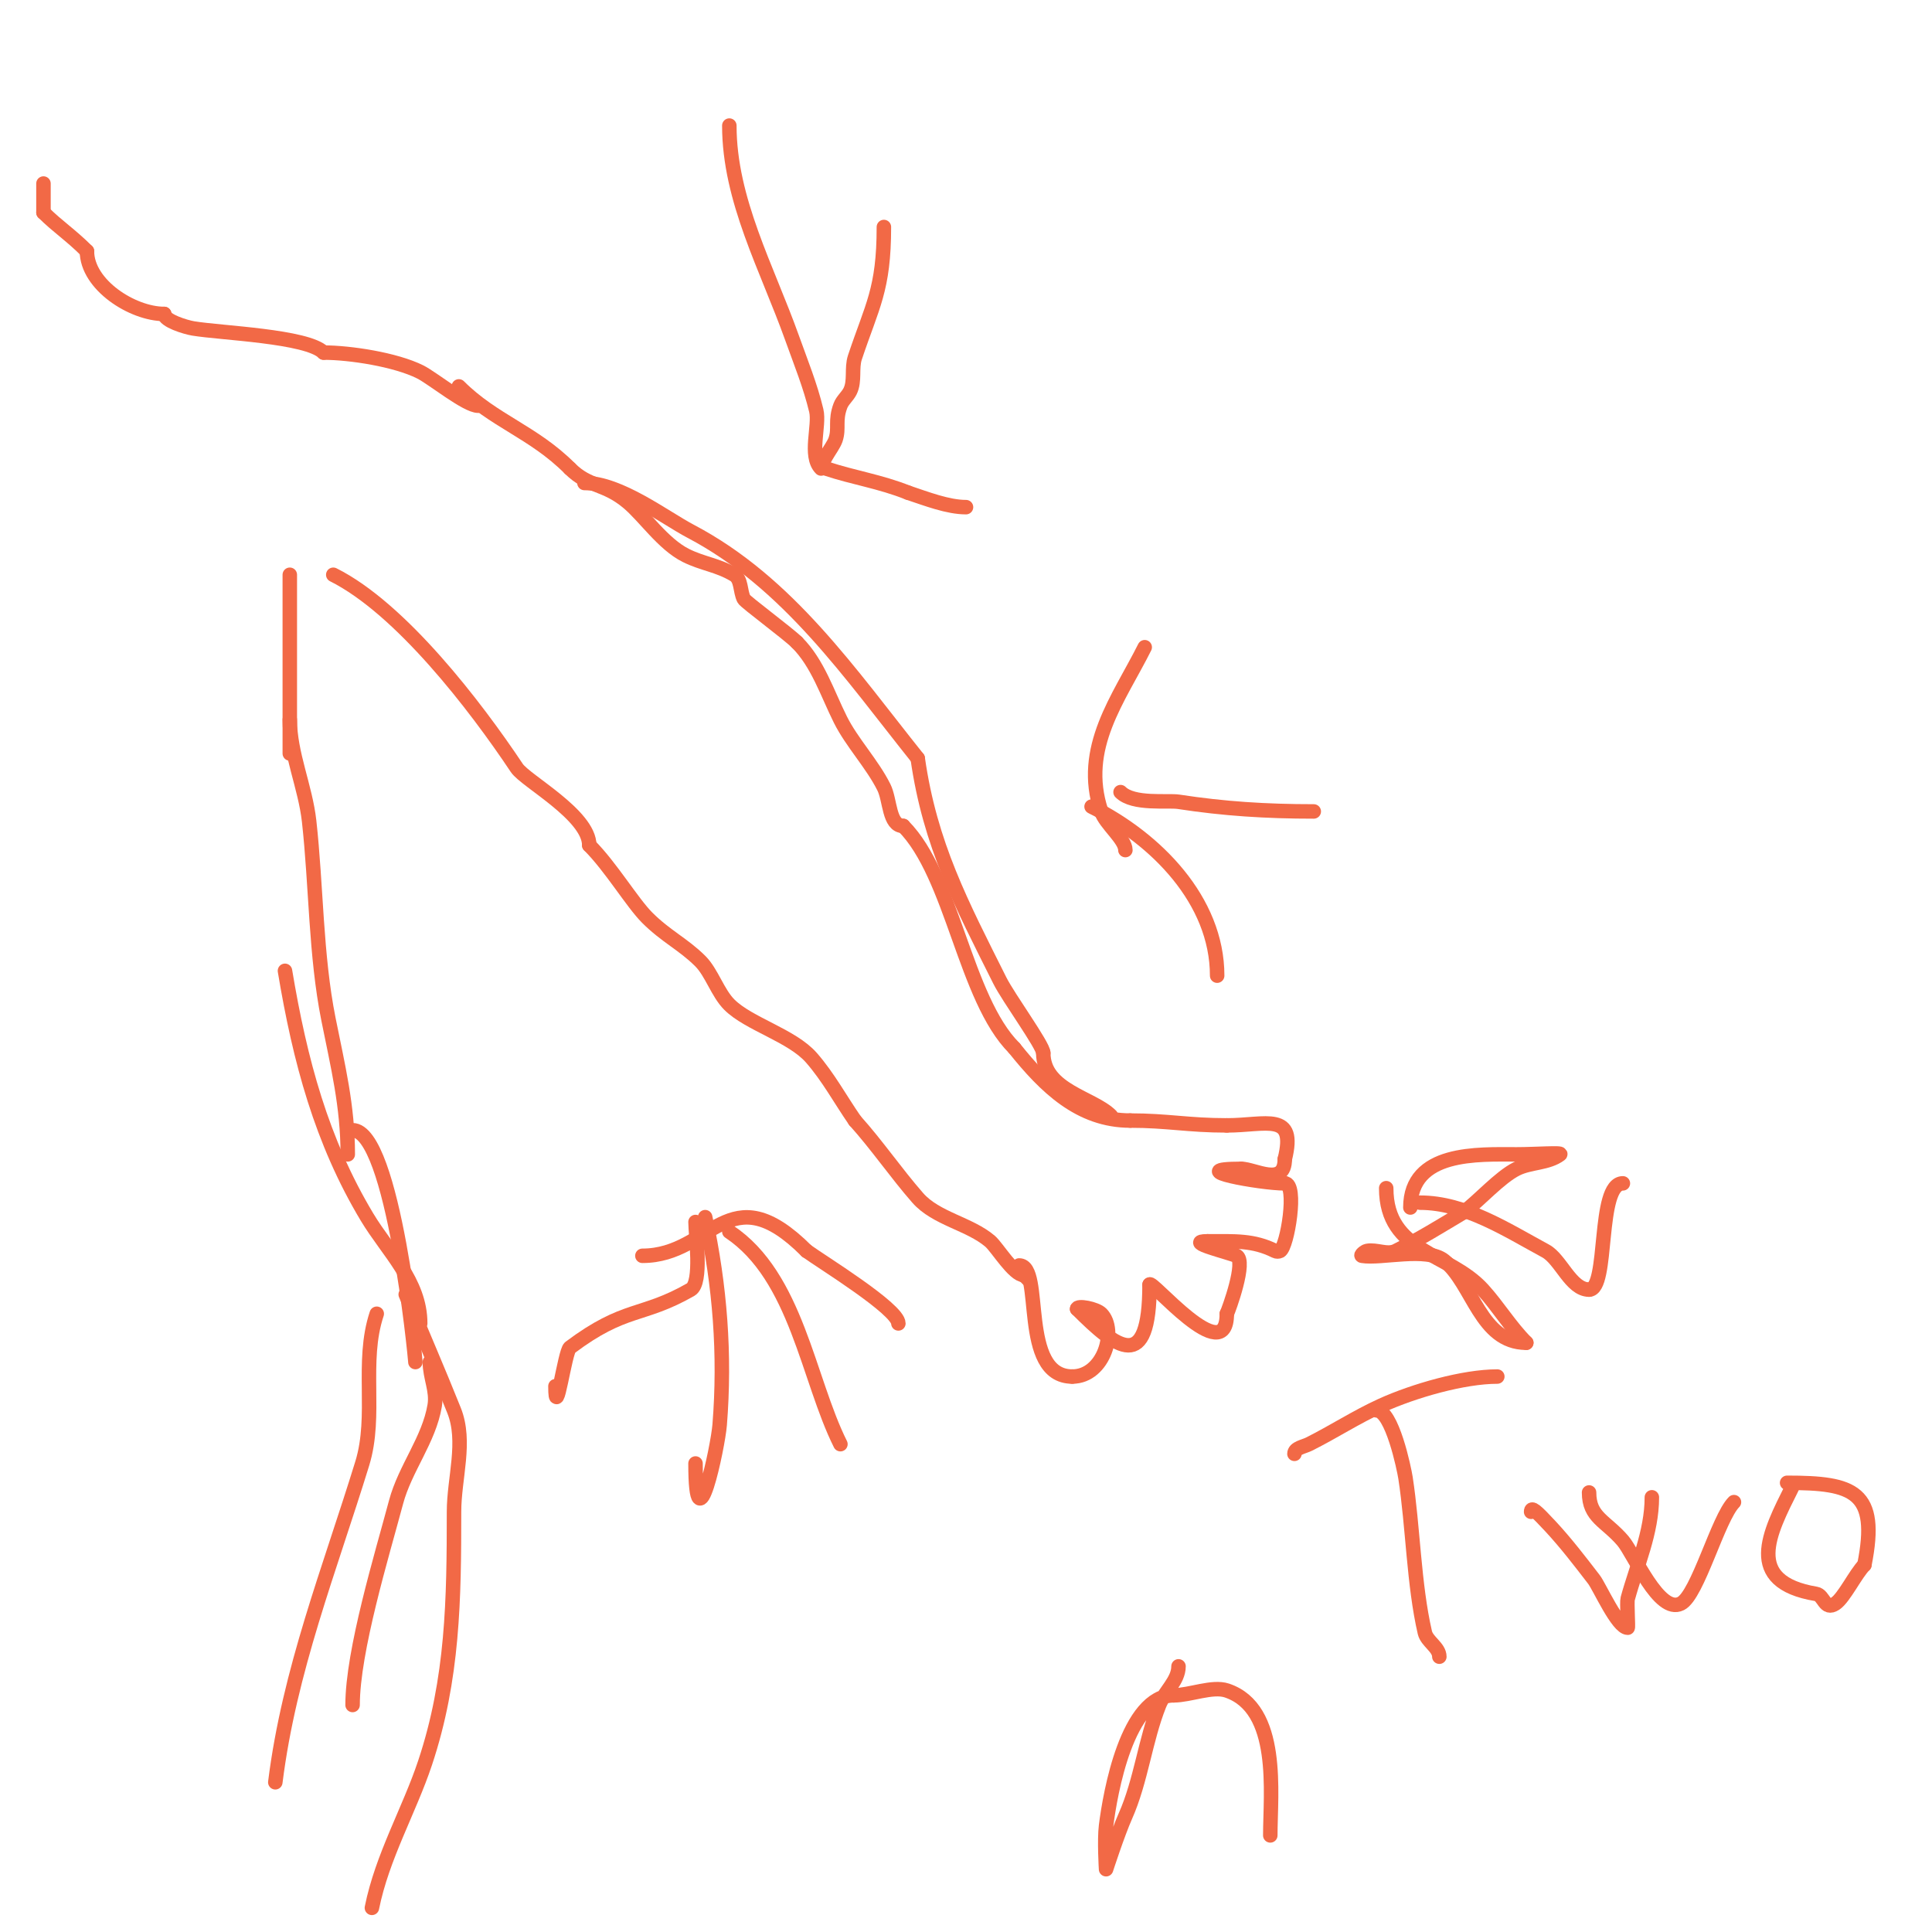 <svg viewBox='0 0 400 400' version='1.1' xmlns='http://www.w3.org/2000/svg' xmlns:xlink='http://www.w3.org/1999/xlink'><g fill='none' stroke='#f26946' stroke-width='3' stroke-linecap='round' stroke-linejoin='round'><path d='M69,119c13.958,6.979 29.414,27.122 38,40c1.79,2.685 15,9.734 15,16'/><path d='M122,175c4.487,4.487 8.9,11.9 12,15c3.871,3.871 7.522,5.522 11,9c2.34,2.34 3.593,6.593 6,9c4.018,4.018 12.96,6.382 17,11c3.471,3.966 6,8.667 9,13'/><path d='M177,232c4.597,5.108 8.475,10.828 13,16c3.796,4.339 10.735,5.344 15,9c1.452,1.245 4.886,7 7,7'/><path d='M212,264l1,1'/><path d='M211,262c5.189,0 -0.099,23 11,23'/><path d='M222,285c6.666,0 9.307,-9.693 6,-13c-1.062,-1.062 -5,-1.816 -5,-1'/><path d='M223,271c8.224,8.224 15,13.529 15,-5'/><path d='M238,266c0,-1.587 16,17.833 16,6'/><path d='M254,272c0.37,-0.741 4.112,-10.944 2,-12c-1.261,-0.63 -11.178,-3 -6,-3'/><path d='M250,257c5.705,0 9.491,-0.255 14,2c0.298,0.149 0.702,0.149 1,0c1.521,-0.761 3.688,-14 1,-14'/><path d='M266,245c-5.021,0 -21.528,-3 -9,-3'/><path d='M257,242c2.708,0 9,3.822 9,-2'/><path d='M266,240c2.482,-9.93 -3.87,-7 -12,-7'/><path d='M254,233c-8.032,0 -12.265,-1 -20,-1'/><path d='M234,232c-10.49,0 -17.611,-7.014 -24,-15'/><path d='M210,217c-10.264,-10.264 -12.756,-35.756 -23,-46'/><path d='M187,171c-2.981,0 -2.667,-5.333 -4,-8c-2.437,-4.874 -6.62,-9.24 -9,-14c-2.737,-5.473 -4.673,-11.673 -9,-16'/><path d='M165,133c-1.823,-1.823 -10.682,-8.365 -11,-9c-0.803,-1.606 -0.461,-4.076 -2,-5c-3.372,-2.023 -6.545,-2.272 -10,-4c-4.746,-2.373 -8.563,-8.136 -12,-11c-4.885,-4.071 -8.067,-3.067 -12,-7'/><path d='M118,97c-7.651,-7.651 -15.788,-9.788 -23,-17'/><path d='M121,100c7.342,0 16.551,7.132 22,10c20.227,10.646 32.99,29.487 47,47'/><path d='M190,157c2.562,17.936 9.073,30.146 17,46c1.805,3.61 9,13.441 9,15'/><path d='M216,218c0,7.778 10.211,9.211 14,13'/><path d='M60,119c0,12.333 0,24.667 0,37'/><path d='M60,149c0,7.035 3.211,13.903 4,21c1.496,13.46 1.348,27.741 4,41c1.952,9.76 4,17.934 4,28'/><path d='M73,234c8.4,0 13,47.207 13,48'/><path d='M78,272c-3.334,10.003 0.083,20.981 -3,31c-6.751,21.94 -15.108,42.862 -18,66'/><path d='M89,282c0,3.189 1.514,5.915 1,9c-1.182,7.092 -6.14,13.024 -8,20c-2.909,10.908 -9,30.803 -9,42'/><path d='M84,268c3.333,8 6.781,15.953 10,24c2.6,6.499 0,14 0,21c0,18.014 -0.183,34.55 -6,52c-3.265,9.796 -8.885,19.426 -11,30'/><path d='M87,274c0,-8.749 -6.754,-14.923 -11,-22c-9.427,-15.711 -13.9,-32.402 -17,-51'/><path d='M99,84c-2.438,0 -9.452,-5.726 -12,-7c-5.099,-2.549 -14.517,-4 -20,-4'/><path d='M67,73c-3.42,-3.42 -21.269,-4.045 -27,-5c-1.6,-0.267 -6,-1.603 -6,-3'/><path d='M34,65c-6.56,0 -16,-6.023 -16,-13'/><path d='M18,52c-3.376,-3.376 -6.13,-5.13 -9,-8'/><path d='M9,44c0,-2 0,-4 0,-6'/><path d='M183,47c0,12.993 -2.428,16.284 -6,27c-0.745,2.236 0.054,4.892 -1,7c-0.537,1.075 -1.578,1.875 -2,3c-1.173,3.127 -0.206,4.618 -1,7c-0.667,2 -4,5.333 -2,6c5.757,1.919 11.158,2.663 17,5'/><path d='M188,102c3.856,1.285 8.251,3 12,3'/><path d='M170,97c-2.589,-2.589 -0.25,-8.849 -1,-12c-1.221,-5.127 -3.227,-10.037 -5,-15c-5.184,-14.515 -13,-28.62 -13,-44'/><path d='M232,164c2.633,2.633 9.765,1.656 12,2c9.403,1.447 18.135,2 28,2'/><path d='M226,167c13.239,6.619 26,19.36 26,35'/><path d='M233,176c0,-2.254 -4.132,-5.396 -5,-8c-4.392,-13.176 3.686,-23.372 9,-34'/><path d='M146,252c3.053,14.246 4.17,28.377 3,43c-0.377,4.709 -5,26.271 -5,8'/><path d='M151,255c13.918,9.279 16.258,30.516 23,44'/><path d='M144,253c0,2.576 1.413,12.621 -1,14c-10.204,5.831 -13.501,3.376 -25,12c-1.053,0.79 -3,15.798 -3,8'/><path d='M115,287'/><path d='M133,260c14.417,0 17.776,-17.224 34,-1'/><path d='M167,259c3.125,2.273 19,12.014 19,15'/><path d='M285,292c3.212,0 5.708,12.1 6,14c1.554,10.1 1.7,22.033 4,32c0.437,1.894 3,3.056 3,5'/><path d='M268,301c0,-1.202 1.925,-1.463 3,-2c5.068,-2.534 9.841,-5.655 15,-8c6.754,-3.07 16.998,-6 24,-6'/><path d='M317,313c0,-1.13 1.014,-0.215 4,3c3.224,3.472 6.111,7.245 9,11c1.178,1.532 4.898,10 7,10c0.149,0 -0.206,-5.246 0,-6c1.893,-6.941 5,-13.695 5,-21'/><path d='M329,309c0,5.203 3.447,5.854 7,10c2.324,2.711 7.448,15.276 12,13c3.485,-1.743 7.722,-17.722 11,-21'/><path d='M371,308c-4.673,9.346 -10.06,19.49 5,22c1.67,0.278 1.73,3.513 4,2c1.809,-1.206 4.169,-6.169 6,-8'/><path d='M386,324c3.063,-15.316 -2.265,-17 -16,-17'/><path d='M370,307'/><path d='M294,249c9.286,0 17.835,5.577 26,10c3.175,1.72 5.199,8 9,8'/><path d='M329,267c4.135,0 1.567,-22 7,-22'/><path d='M292,250c0,-11.76 14.069,-11 22,-11c3.909,0 9.579,-0.434 9,0c-2.53,1.897 -6.172,1.586 -9,3c-3.52,1.76 -7.732,6.549 -11,9'/><path d='M303,251c-4.695,2.817 -9.257,5.629 -14,8c-1.789,0.894 -4.039,-0.392 -6,0c-0.462,0.092 -1.465,0.922 -1,1c3.957,0.659 13.386,-1.891 17,1c5.958,4.766 7.502,17 17,17'/><path d='M316,278c-3.35,-3.35 -5.813,-7.494 -9,-11c-7.022,-7.725 -20,-7.559 -20,-21'/><path d='M244,345c0,2.981 -2.893,5.232 -4,8c-2.877,7.193 -3.777,15.748 -7,23c-1.585,3.565 -4,11 -4,11c0,0 -0.372,-6.023 0,-9c0.846,-6.771 4.375,-27 14,-27'/><path d='M243,351c3.342,0 8.023,-1.992 11,-1c11.163,3.721 9,21.233 9,30'/></g>
</svg>